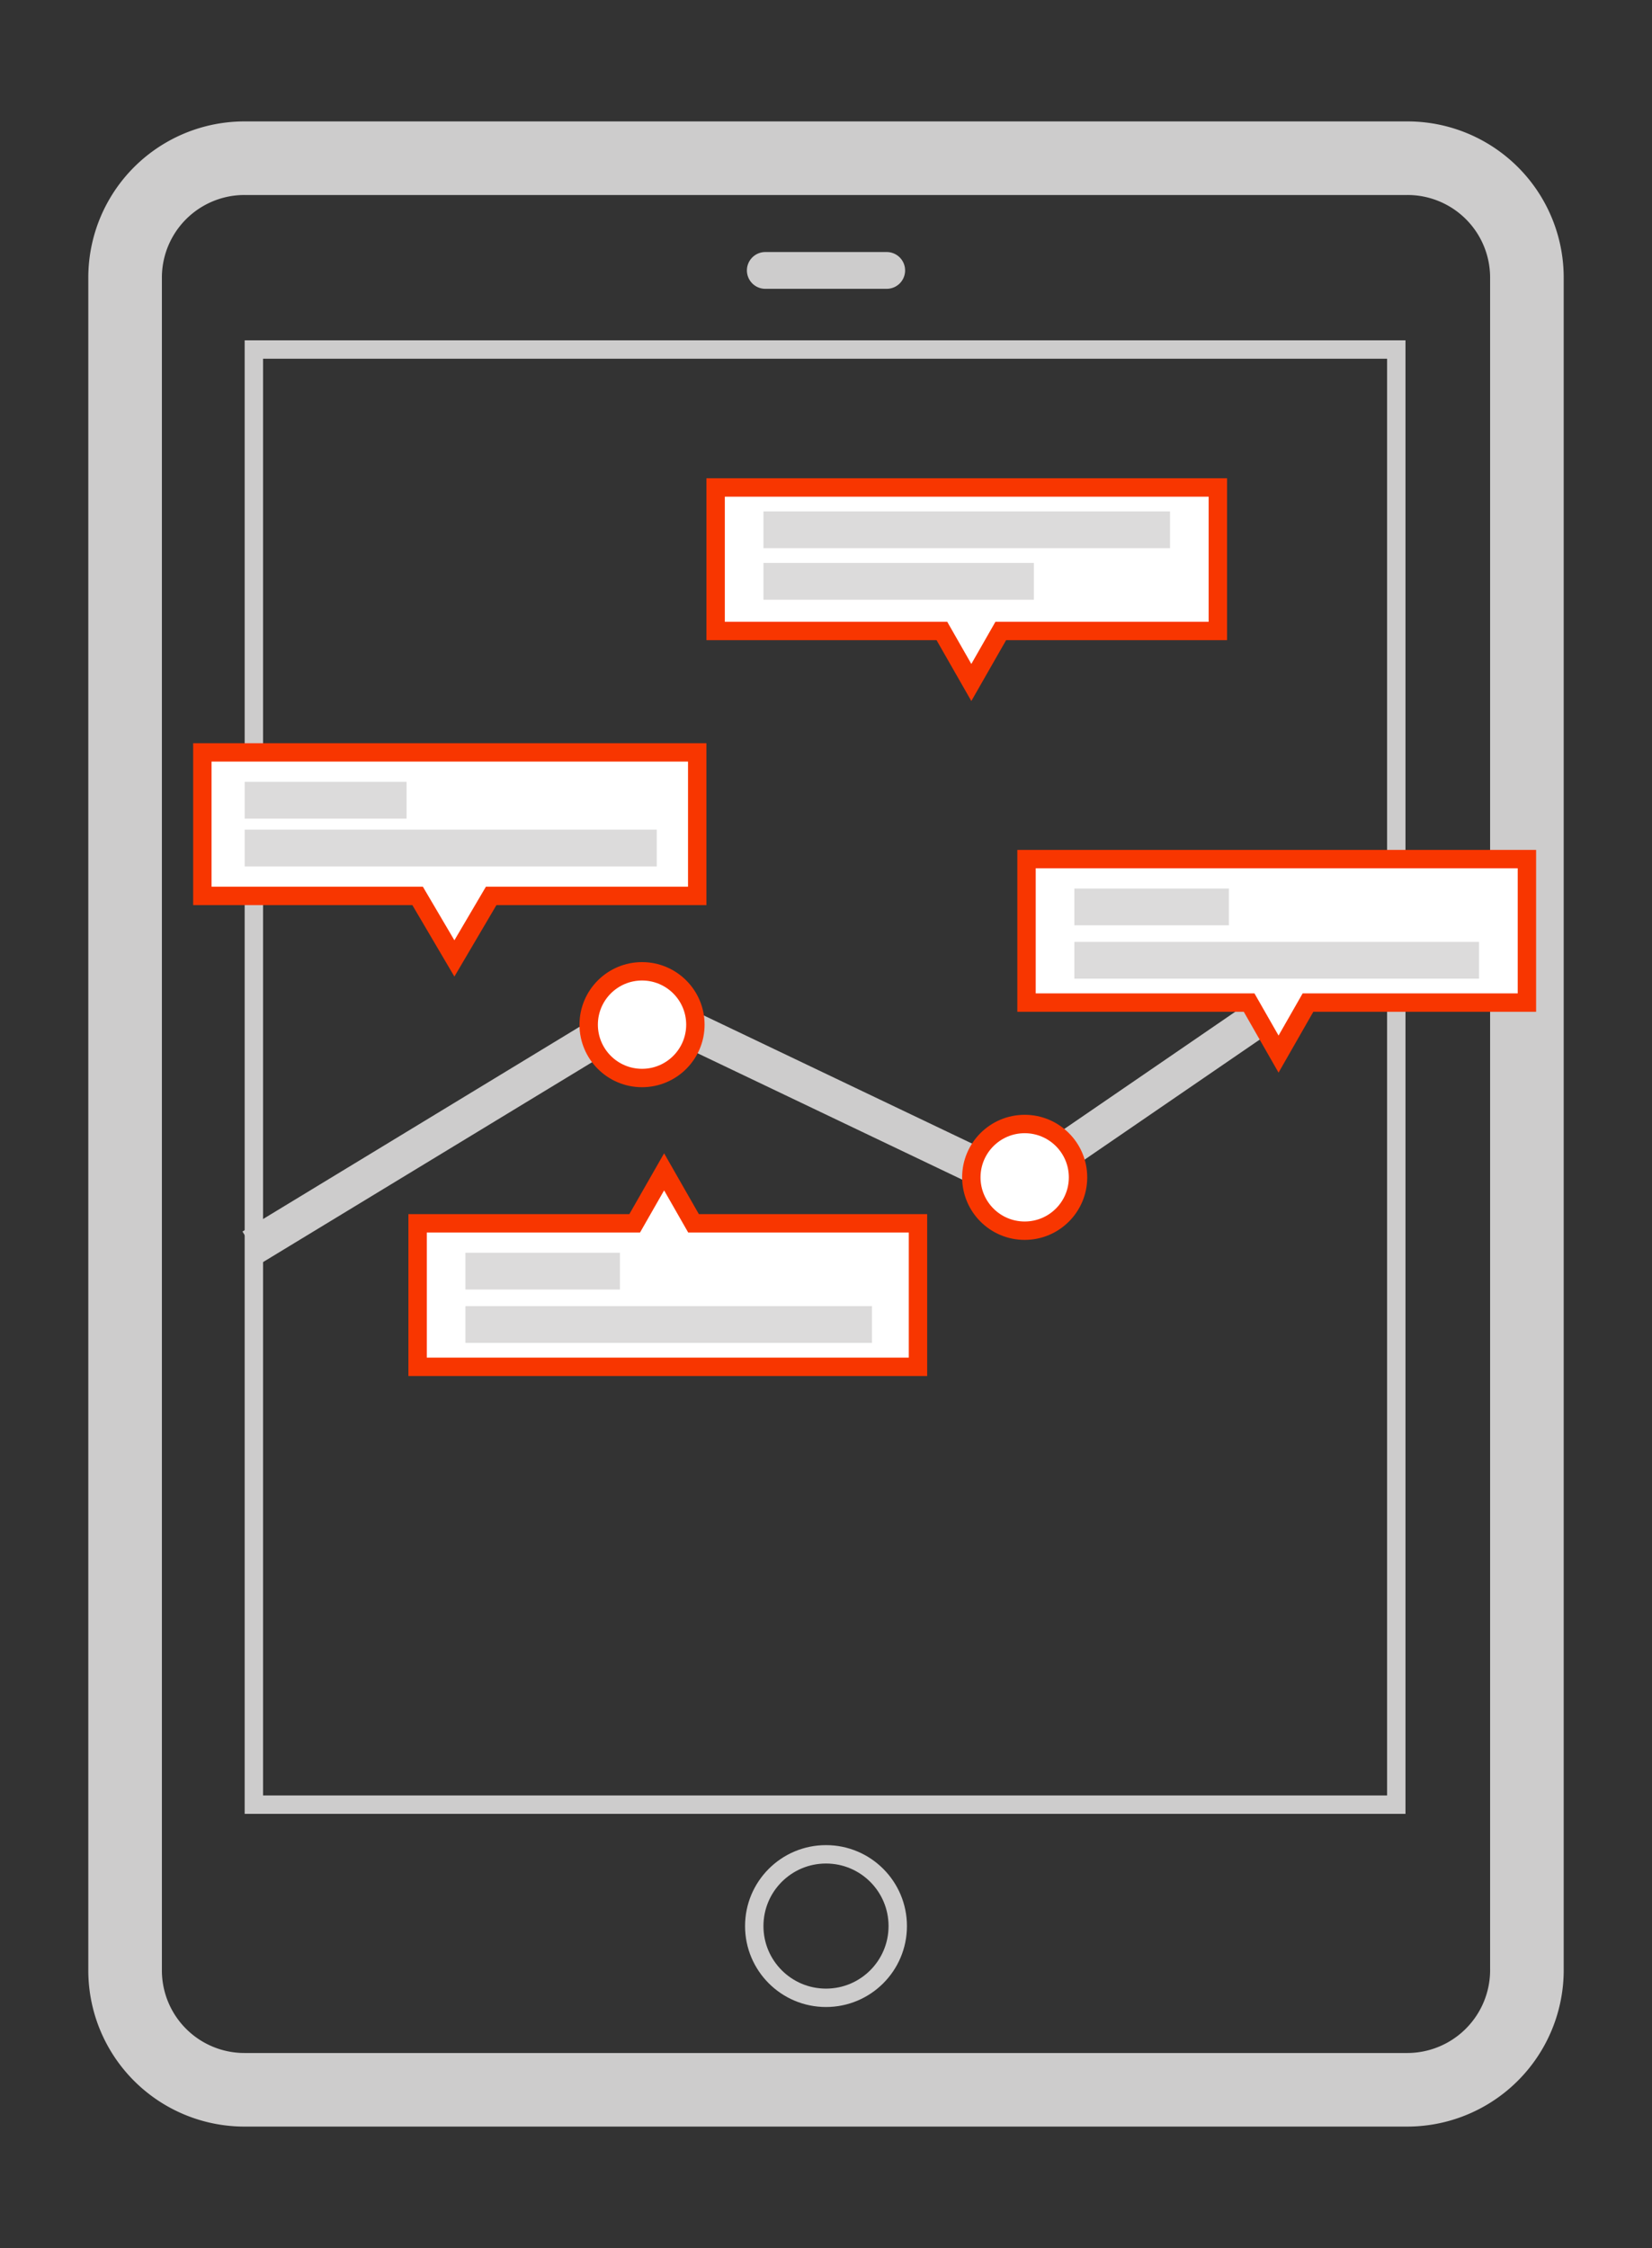 <svg id="Layer_1" data-name="Layer 1" xmlns="http://www.w3.org/2000/svg" viewBox="0 0 89.8 122.2"><rect x="0" y="0" width="89.8" height="122.2" fill="#333333" stroke="none"/><defs><style>.cls-1,.cls-2,.cls-3,.cls-4,.cls-6{fill:none;}.cls-1,.cls-2,.cls-3,.cls-6{stroke:#cdcccc;}.cls-1,.cls-2,.cls-3,.cls-5,.cls-6{stroke-miterlimit:10;}.cls-1{stroke-width:4px;}.cls-3,.cls-4,.cls-6{stroke-width:2px;}.cls-4{stroke:#514f4f;stroke-linejoin:round;opacity:0.2;isolation:isolate;}.cls-5{fill:#fff;stroke:#f83600;}.cls-6{stroke-linecap:round;}</style></defs><title>motion-icon-3-orange</title><path class="cls-1" d="M76.5,113.6H13.3a6.49,6.49,0,0,1-6.5-6.5v-92a6.49,6.49,0,0,1,6.5-6.5H76.5A6.49,6.49,0,0,1,83,15.1V107A6.51,6.51,0,0,1,76.5,113.6Z"/><rect class="cls-2" x="13.8" y="19" width="62.1" height="79.1"/><circle class="cls-2" cx="44.9" cy="104.7" r="3.9"/><polyline class="cls-3" points="13.7 67.8 35.1 54.8 55.2 64.4 80 47.4"/><line class="cls-4" x1="63.6" y1="31.7" x2="55.1" y2="31.7"/><circle class="cls-5" cx="34.9" cy="55.7" r="2.9"/><circle class="cls-5" cx="55.7" cy="64" r="2.9"/><polygon class="cls-5" points="83 46.7 55.8 46.7 55.8 54.5 67.9 54.5 69.5 57.3 71.1 54.5 83 54.5 83 46.7"/><polygon class="cls-5" points="66.2 26.5 38.9 26.5 38.9 34.3 51.2 34.3 52.8 37.1 54.4 34.3 66.2 34.3 66.2 26.5"/><polygon class="cls-5" points="22.7 74.3 49.9 74.3 49.9 66.5 37.7 66.5 36.1 63.7 34.5 66.5 22.7 66.5 22.7 74.3"/><polygon class="cls-5" points="37.9 40.9 11 40.9 11 48.7 22.7 48.7 24.7 52.1 26.7 48.7 37.9 48.7 37.9 40.9"/><line class="cls-4" x1="13.3" y1="43.5" x2="22.1" y2="43.5"/><line class="cls-4" x1="13.3" y1="46.1" x2="35.7" y2="46.1"/><line class="cls-6" x1="41.6" y1="14.7" x2="48.2" y2="14.7"/><line class="cls-4" x1="58.4" y1="49.3" x2="66.8" y2="49.3"/><line class="cls-4" x1="58.4" y1="52.2" x2="80.4" y2="52.2"/><line class="cls-4" x1="25.3" y1="69.1" x2="33.7" y2="69.1"/><line class="cls-4" x1="25.3" y1="72" x2="47.4" y2="72"/><line class="cls-4" x1="63.6" y1="28.8" x2="41.5" y2="28.8"/><line class="cls-4" x1="56.2" y1="31.6" x2="41.5" y2="31.6"/></svg>
